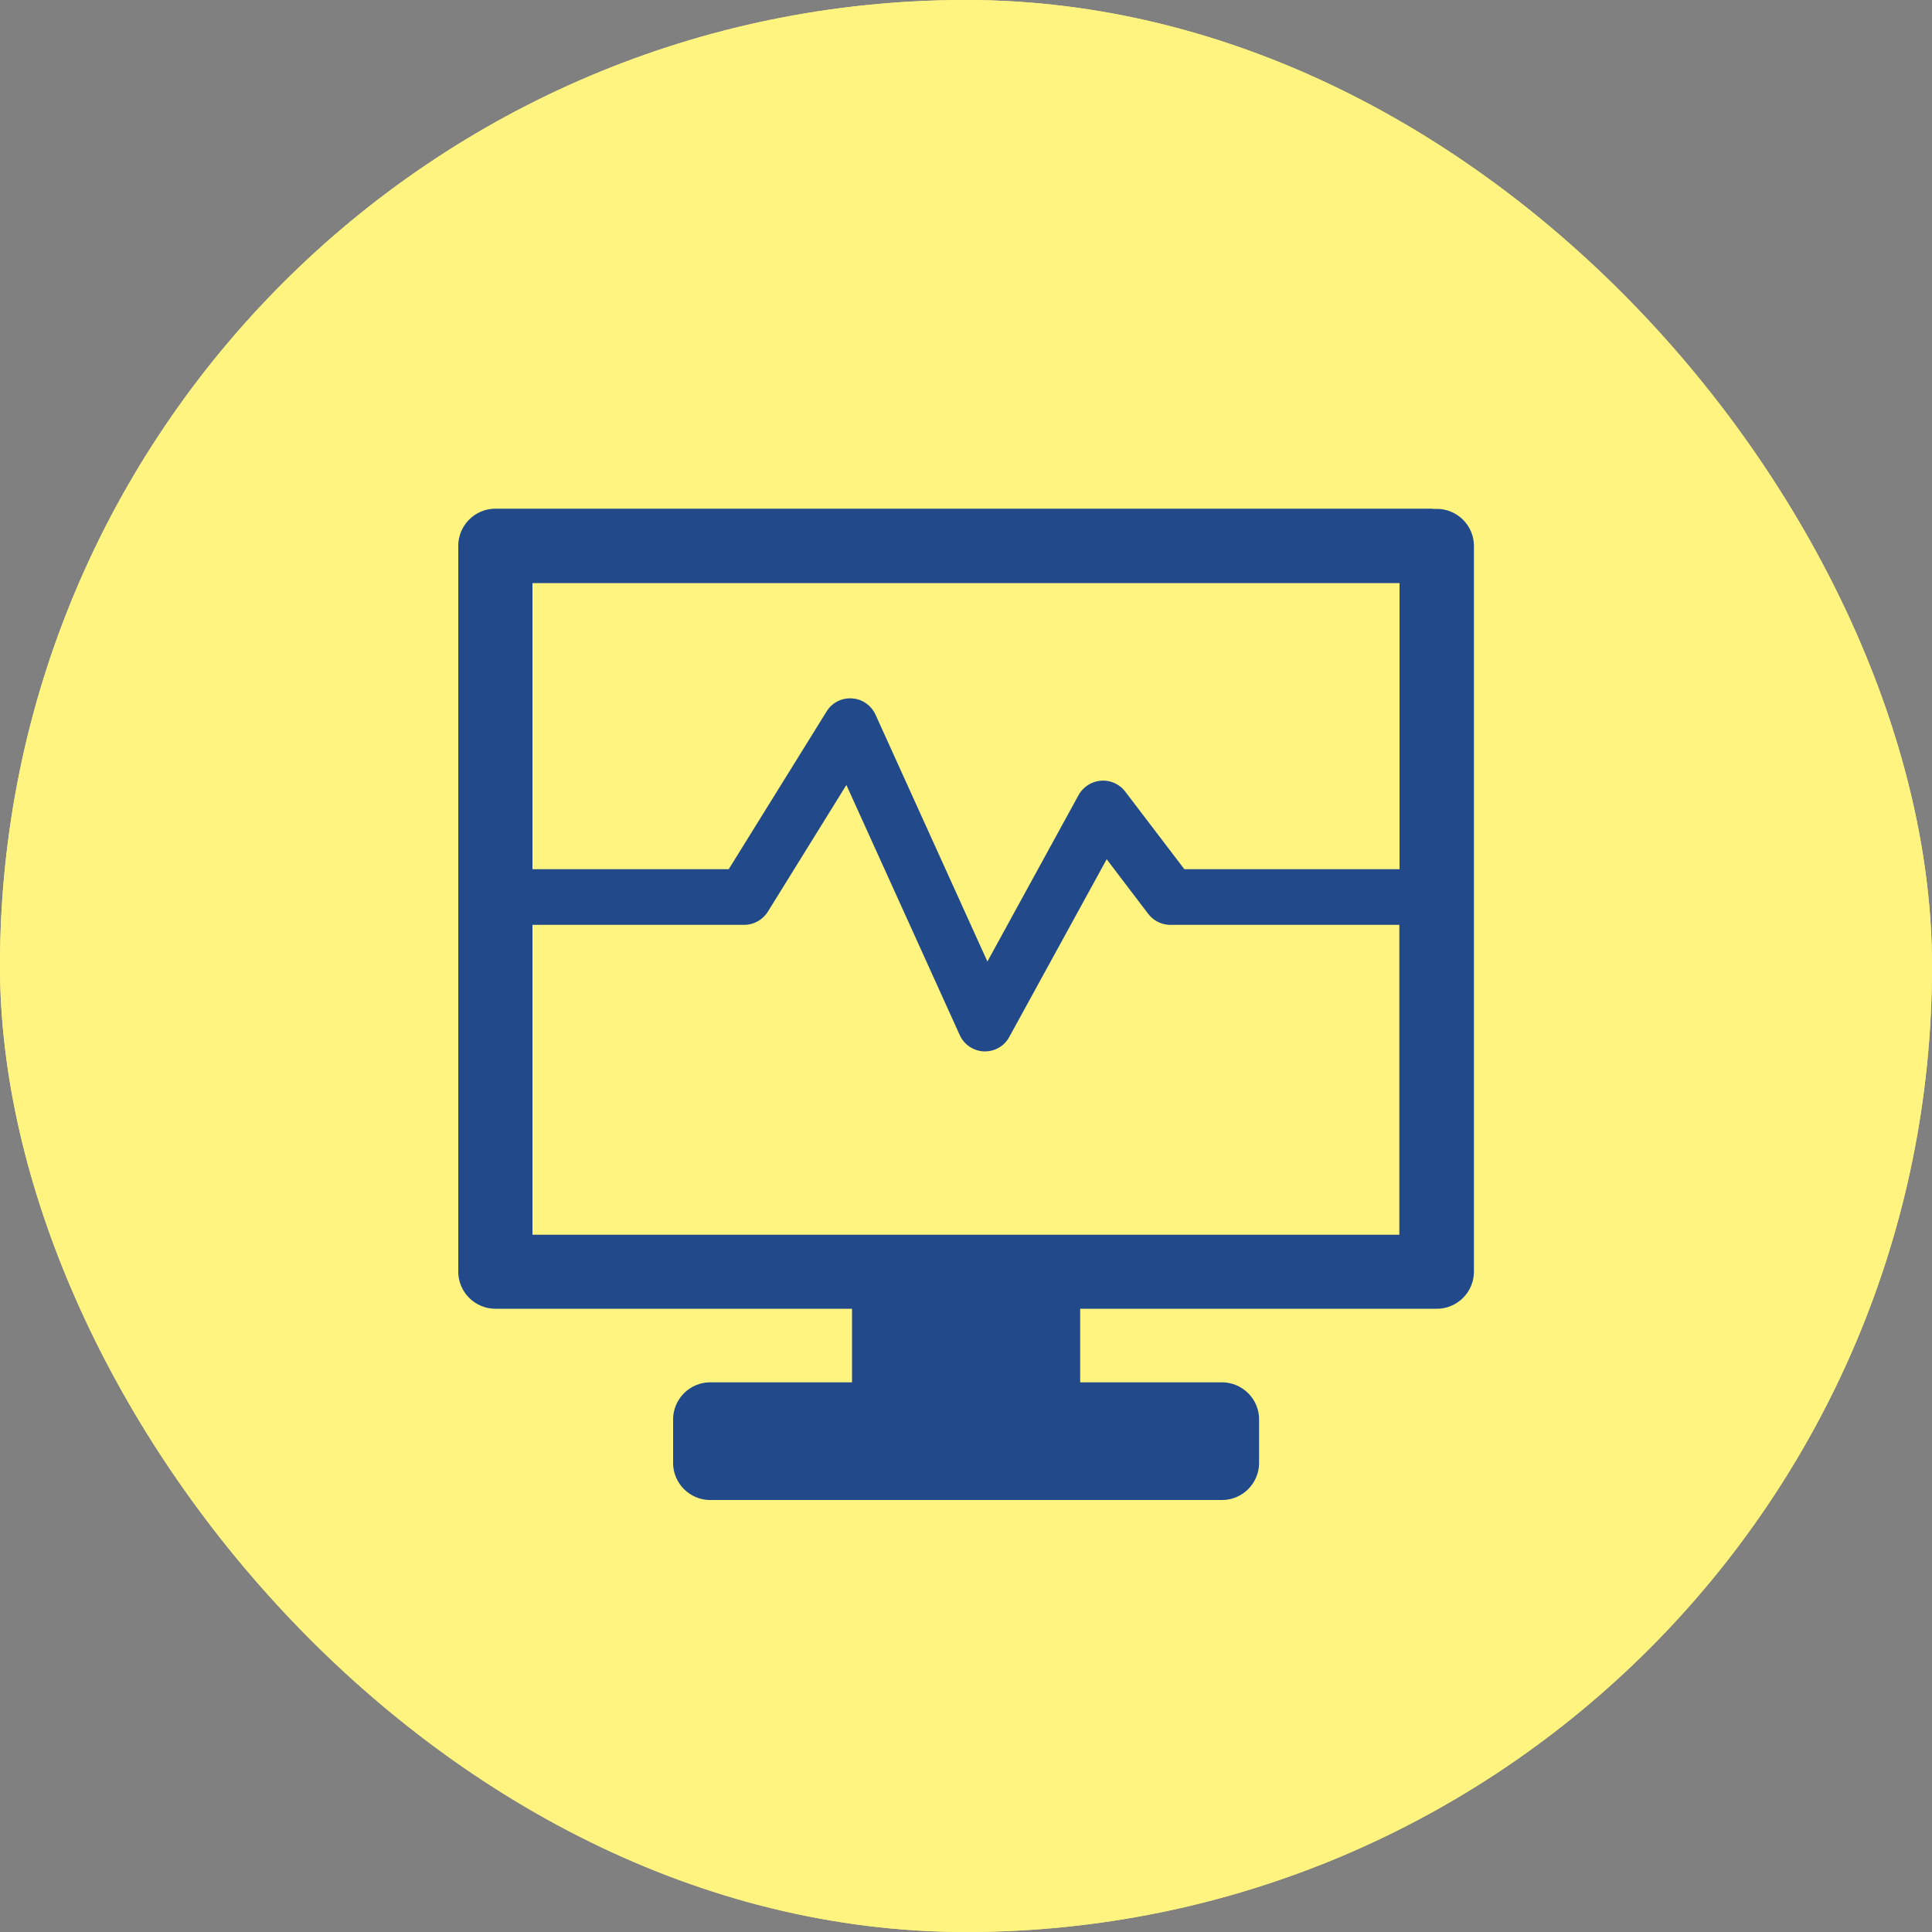 <?xml version="1.0" encoding="UTF-8"?>
<svg id="_レイヤー_2" data-name="レイヤー 2" xmlns="http://www.w3.org/2000/svg" viewBox="0 0 100 100">
  <rect x="0" y="0" width="100" height="100" fill="#808080" stroke="none"/>
  <defs>
    <style>
      .cls-1 {
        fill: #fff480;
      }

      .cls-2 {
        fill: #224a8b;
        stroke: #fff480;
        stroke-miterlimit: 10;
      }
    </style>
  </defs>
  <g id="PC">
    <g>
      <g>
        <rect class="cls-1" x="0" y="0" width="100" height="100" rx="50" ry="50"/>
        <rect class="cls-1" x="0" y="0" width="100" height="100" rx="50" ry="50"/>
      </g>
      <path class="cls-2" d="M74.36,25.83H25.64c-1.34,0-2.42,1.09-2.42,2.42v37.57c0,1.34,1.09,2.42,2.42,2.42h17.96v2.81h-6.84c-1.34,0-2.42,1.09-2.42,2.42v2.25c0,1.34,1.09,2.42,2.42,2.42h26.49c1.34,0,2.42-1.09,2.42-2.42v-2.25c0-1.34-1.09-2.42-2.42-2.42h-6.84v-2.81h17.96c1.34,0,2.42-1.09,2.42-2.42V28.26c0-1.34-1.09-2.42-2.42-2.42ZM71.94,30.68v13.81h-10.39l-2.91-3.82c-.4-.52-1.03-.81-1.69-.76-.66.05-1.24.43-1.56,1l-4.24,7.74-5.38-11.87c-.3-.65-.93-1.09-1.64-1.13-.71-.05-1.4.3-1.77.91l-4.92,7.93h-9.38v-13.81h43.88ZM53.98,63.41h-25.92v-15.04h10.46c.67,0,1.29-.35,1.65-.92l3.57-5.76,5.48,12.09c.3.67.96,1.11,1.69,1.14.02,0,.05,0,.07,0,.71,0,1.36-.38,1.7-1.01l4.67-8.52,1.68,2.21c.37.48.94.77,1.54.77h11.36v15.04h-17.96Z"/>
    </g>
  </g>
</svg>